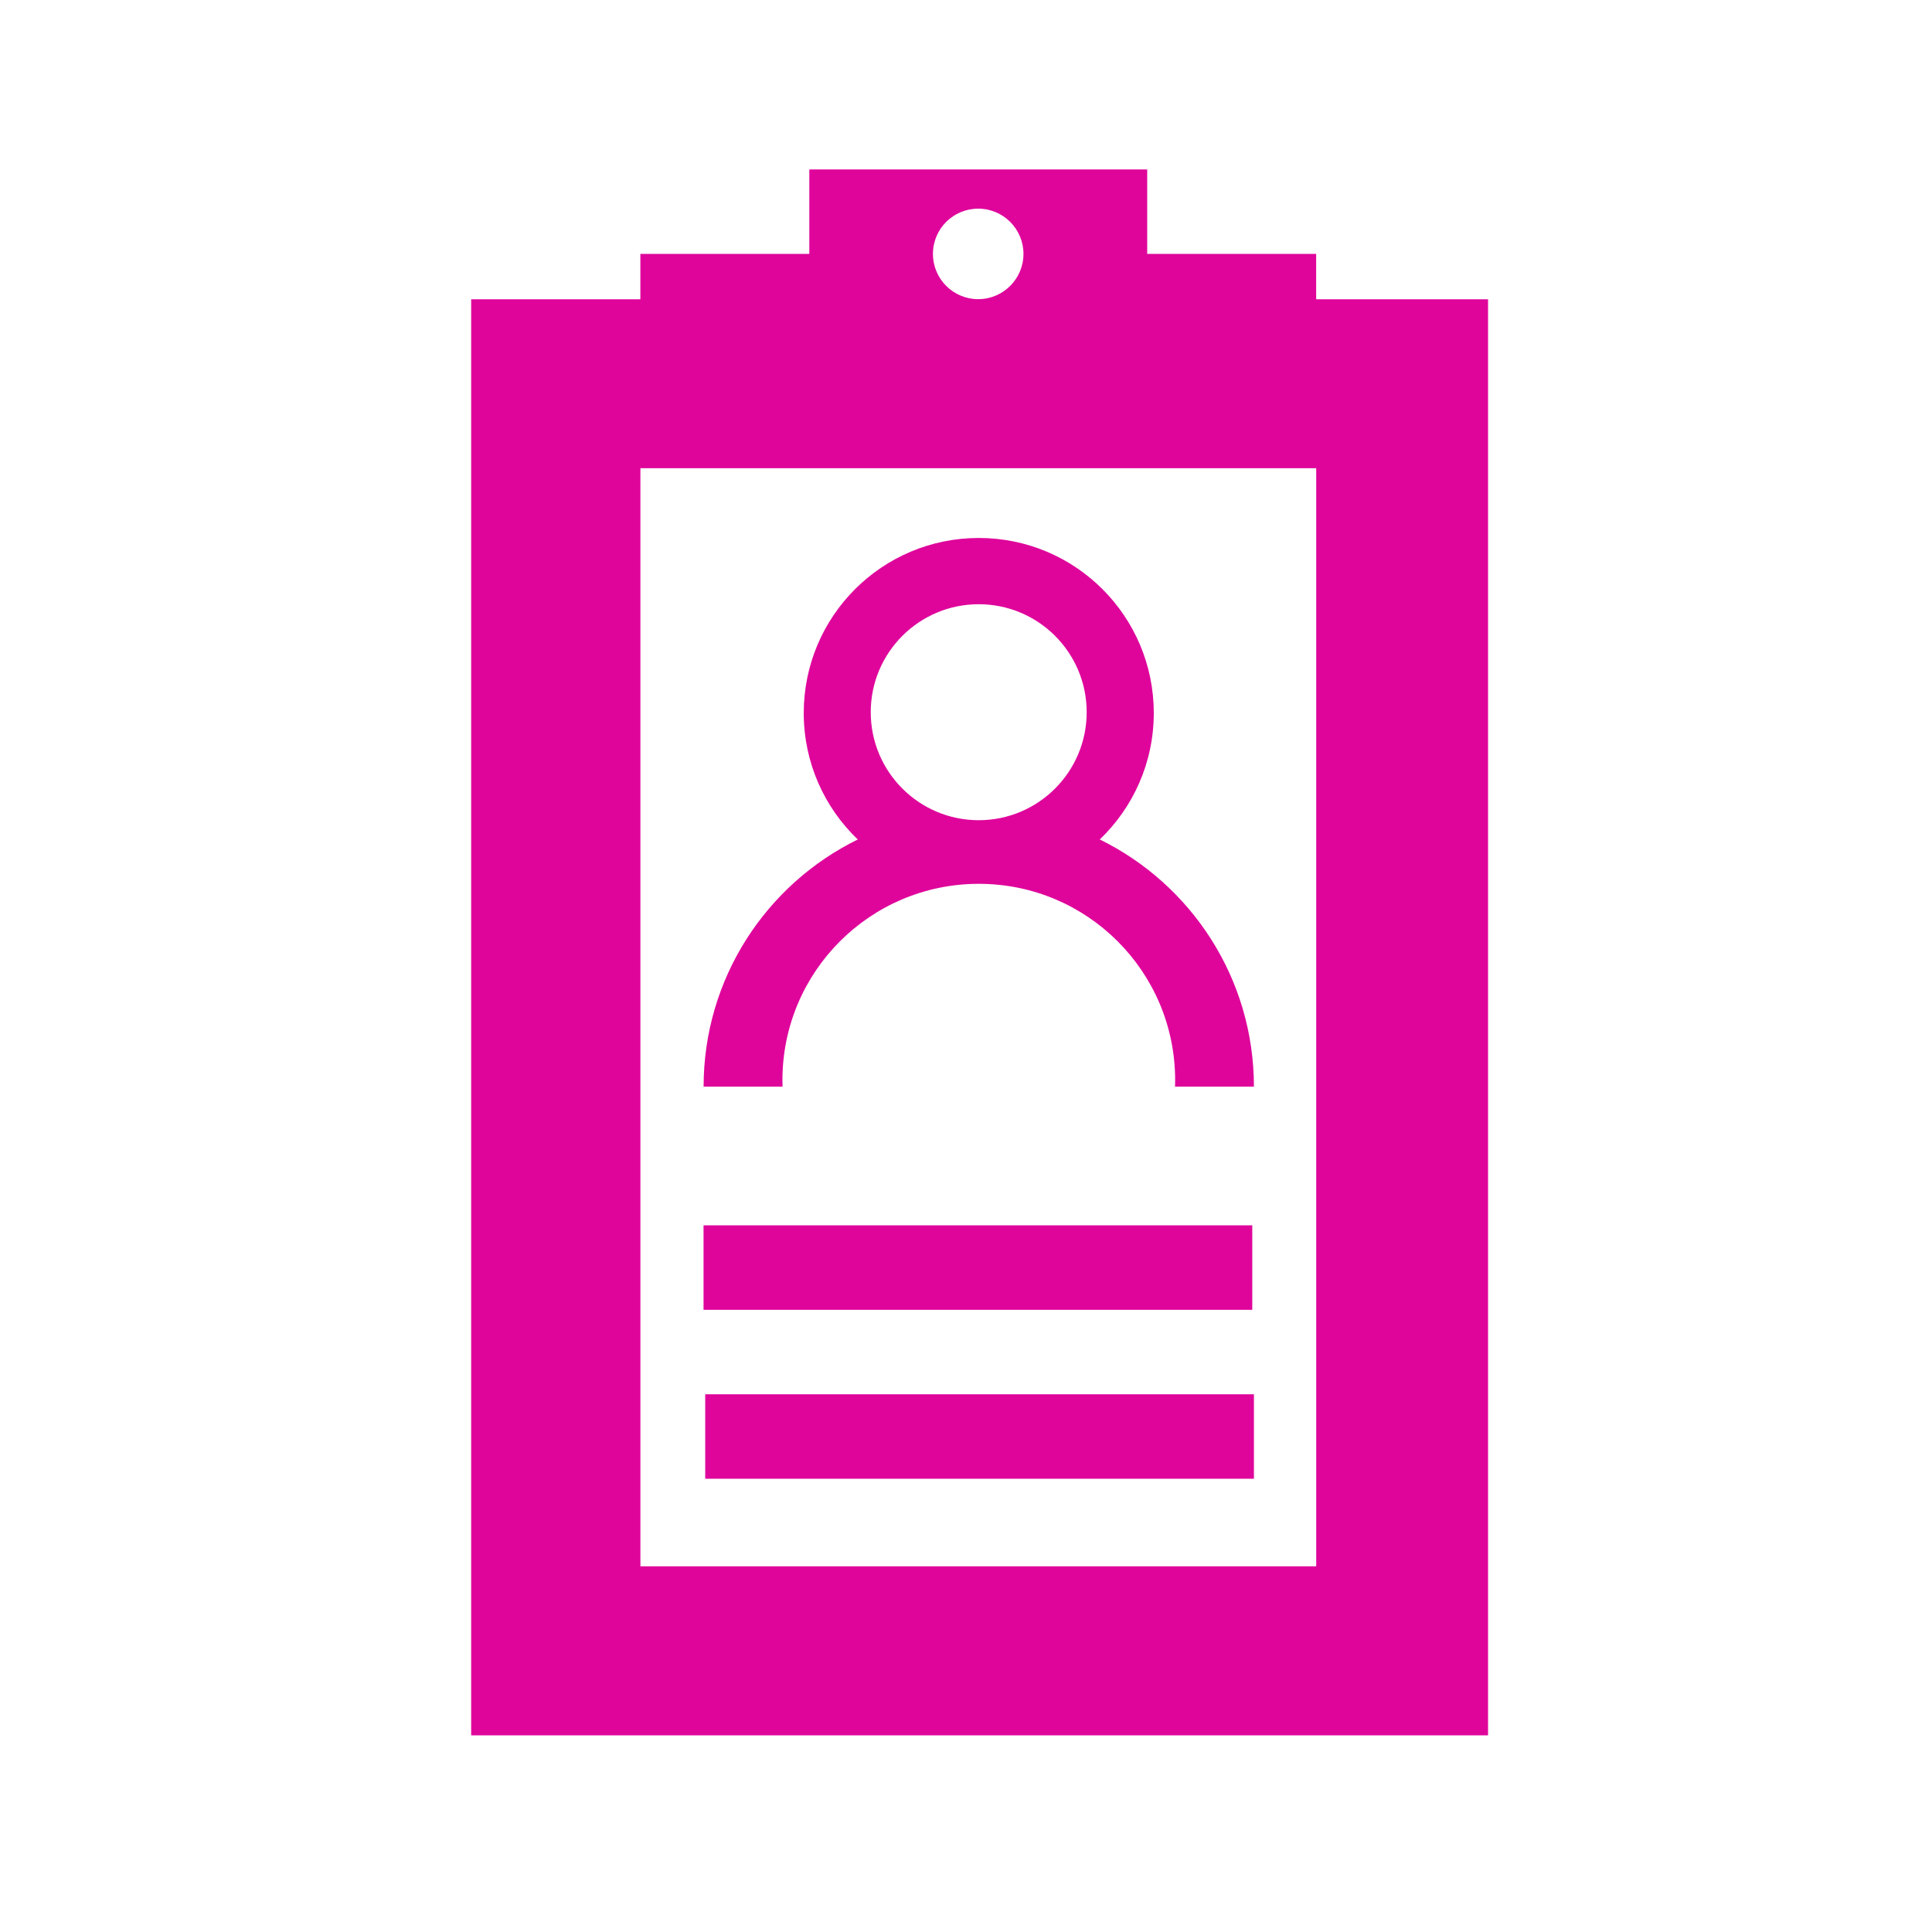 <?xml version="1.0" encoding="utf-8"?>
<svg xmlns="http://www.w3.org/2000/svg" width="71" height="71" viewBox="0 0 71 71" fill="none">
  <path fill-rule="evenodd" clip-rule="evenodd" d="M40.416 30.85C43.77 32.495 46.081 35.947 46.081 39.935H43.182C43.186 39.856 43.186 39.775 43.186 39.695C43.186 35.71 39.958 32.48 35.971 32.48C31.984 32.48 28.754 35.71 28.754 39.695C28.754 39.775 28.754 39.856 28.758 39.935H25.857C25.857 35.945 28.168 32.495 31.523 30.85C30.299 29.681 29.537 28.031 29.537 26.203C29.537 22.649 32.415 19.77 35.969 19.77C39.523 19.77 42.401 22.649 42.401 26.203C42.401 28.031 41.639 29.679 40.416 30.85ZM31.999 26.173C31.999 28.364 33.775 30.142 35.967 30.142C38.157 30.142 39.935 28.366 39.935 26.173C39.935 23.981 38.159 22.205 35.967 22.205C33.775 22.205 31.999 23.983 31.999 26.173Z" fill="#DF059B"/>
  <path d="M46.02 45.03H25.855V48.135H46.02V45.03Z" fill="#DF059B"/>
  <path d="M25.916 51.239H46.081V54.343H25.916V51.239Z" fill="#DF059B"/>
  <path fill-rule="evenodd" clip-rule="evenodd" d="M48.368 9.331V10.998H54.685V63.773H17.315V10.998H23.533V9.331H29.742V6.227H42.159V9.331H48.368ZM37.612 9.331C37.612 8.413 36.866 7.668 35.949 7.668C35.029 7.668 34.285 8.411 34.285 9.331C34.285 10.25 35.031 10.994 35.949 10.994C36.866 10.994 37.612 10.248 37.612 9.331ZM23.535 57.562H48.37V17.206H23.535V57.562Z" fill="#DF059B"/>
</svg>